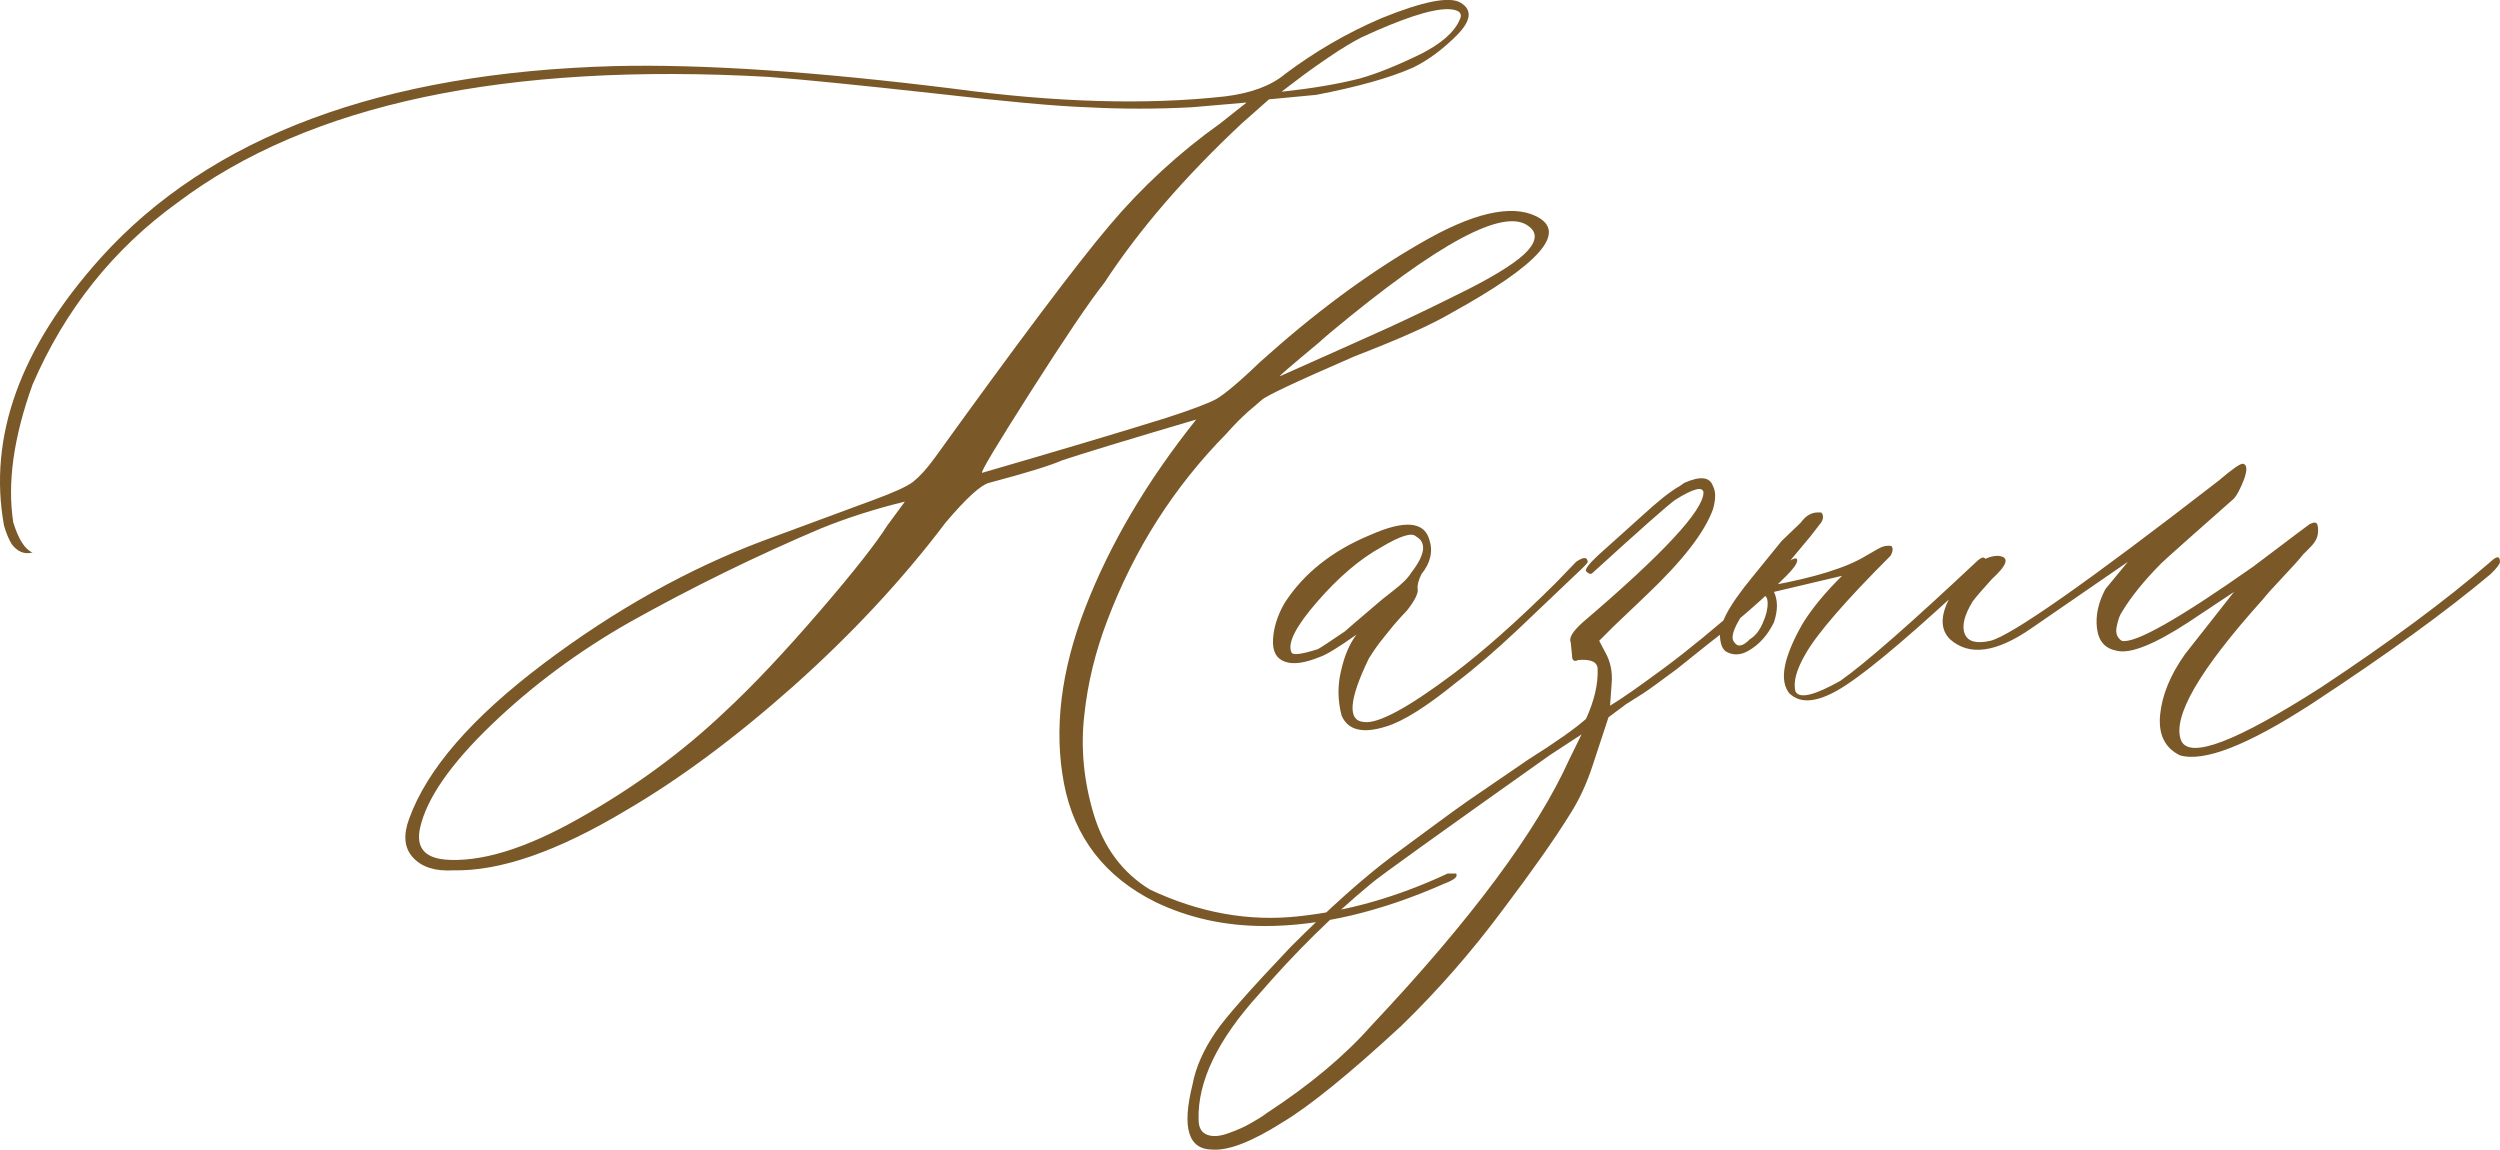 <?xml version="1.0" encoding="UTF-8"?> <svg xmlns="http://www.w3.org/2000/svg" xmlns:xlink="http://www.w3.org/1999/xlink" xmlns:xodm="http://www.corel.com/coreldraw/odm/2003" xml:space="preserve" width="145.1mm" height="66.726mm" version="1.1" style="shape-rendering:geometricPrecision; text-rendering:geometricPrecision; image-rendering:optimizeQuality; fill-rule:evenodd; clip-rule:evenodd" viewBox="0 0 607.63 279.43"> <defs> <style type="text/css"> .fil0 {fill:#7A5828;fill-rule:nonzero} </style> </defs> <g id="TEXT">  <path class="fil0" d="M307.29 225.07c-9.49,0 -18.35,-1.92 -26.49,-5.84 -12.25,-6.09 -19.69,-15.72 -22.2,-28.8 -2.5,-13.15 -0.77,-27.39 5.2,-42.79 5.97,-15.4 14.95,-30.66 26.94,-45.67 -17.38,5.13 -28.29,8.47 -32.65,9.94 -2.89,1.28 -8.79,3.08 -17.71,5.45 -1.99,0.51 -5.52,3.72 -10.52,9.62 -10.52,13.92 -22.9,27.2 -37.08,39.84 -14.24,12.64 -27.78,22.64 -40.54,30.09 -16.68,10.01 -30.66,14.88 -42.08,14.63 -4.36,0.26 -7.63,-0.77 -9.75,-3.08 -2.18,-2.31 -2.44,-5.52 -0.96,-9.49 4.36,-12.06 15.27,-24.57 32.72,-37.72 17.38,-13.09 35.15,-22.97 53.18,-29.77l26.88 -9.94c4.88,-1.8 8.08,-3.21 9.69,-4.43 1.54,-1.22 3.34,-3.14 5.32,-5.9 20.34,-28.23 34.45,-47.02 42.4,-56.39 7.95,-9.43 16.94,-17.7 26.94,-24.83l6.41 -5.07 -13.34 1.15c-8.53,0.45 -17,0.45 -25.4,0 -7.63,-0.26 -20.08,-1.41 -37.4,-3.4 -18.15,-1.99 -31.5,-3.34 -40.03,-3.98 -63.89,-3.59 -111.75,6.54 -143.57,30.47 -15.65,11.29 -27.46,26.04 -35.35,44.33 -4.62,12.83 -6.16,23.93 -4.68,33.49 1.28,4.11 2.82,6.54 4.68,7.31 -1.99,0.51 -3.66,-0.19 -5.07,-2.05 -0.77,-1.28 -1.35,-2.76 -1.86,-4.49 -3.91,-21.55 3.91,-43.24 23.48,-65.05 26.69,-29.57 68.32,-45.1 124.96,-46.64 21.55,-0.51 48.88,1.35 81.98,5.45 25.15,3.4 47.28,4.04 66.33,1.92 6.35,-0.77 11.29,-2.63 14.63,-5.45 7.18,-5.39 14.95,-9.94 23.35,-13.54 10.26,-4.17 16.68,-5.39 19.31,-3.78 2.89,1.73 2.57,4.36 -0.9,7.89 -3.53,3.53 -7.12,6.16 -10.71,7.89 -5.65,2.5 -13.47,4.68 -23.48,6.61l-11.48 1.09 -6.61 5.84c-13.92,13.02 -25.02,25.92 -33.42,38.75 -3.66,4.62 -9.62,13.47 -17.96,26.56 -8.34,13.09 -12.25,19.63 -11.74,19.63 17.64,-5.13 32.59,-9.56 44.71,-13.34 6.16,-1.99 10.2,-3.53 12.12,-4.55 1.92,-1.09 5.52,-4.04 10.65,-8.98 13.02,-11.74 25.92,-21.36 38.81,-28.8 12.83,-7.51 22.32,-9.69 28.42,-6.67 7.7,3.85 0.77,11.67 -20.66,23.48 -4.88,2.89 -12.7,6.35 -23.48,10.52 -14.18,6.16 -21.75,9.69 -22.71,10.71 -0.26,0.26 -1.35,1.15 -3.14,2.69 -1.8,1.6 -3.59,3.4 -5.32,5.39 -12.83,13.02 -22.45,28.16 -29,45.48 -2.82,7.38 -4.75,15.08 -5.58,23.03 -0.9,7.95 -0.13,15.97 2.31,24.06 2.44,8.08 6.99,14.18 13.66,18.28 12,5.65 24.06,7.83 36.18,6.48 12.06,-1.28 24.12,-4.75 36.18,-10.39l2.05 0c0.51,0.77 -0.45,1.54 -2.82,2.44 -15.52,6.86 -30.15,10.33 -43.81,10.33zm4.17 -202.77c7.12,-0.77 13.47,-1.8 18.99,-3.21 4.36,-1.22 9.37,-3.27 15.01,-6.03 4.88,-2.5 7.95,-5.2 9.24,-8.08 0.96,-1.73 0,-2.69 -2.82,-2.76 -4.17,0 -11.16,2.31 -21.1,6.93 -1.99,1.03 -4.62,2.57 -7.89,4.81 -3.21,2.18 -5.97,4.17 -8.21,5.9l-3.21 2.44zm-0.38 69.15c11.55,-5.13 20.27,-9.05 26.24,-11.74 5.9,-2.69 12.51,-5.9 19.82,-9.56 7.25,-3.72 12,-6.8 14.18,-9.24 2.18,-2.44 2.25,-4.43 0.26,-5.9 -5.9,-4.68 -21.94,3.91 -48.11,25.72 -1.48,1.28 -2.5,2.12 -3.02,2.63 -6.48,5.39 -9.62,8.08 -9.37,8.08zm-203.16 117.46c8.79,0.77 19.76,-2.57 32.97,-10.07 13.21,-7.44 24.95,-16.04 35.22,-25.79 6.93,-6.41 14.56,-14.56 23.03,-24.38 8.47,-9.81 13.92,-16.81 16.49,-20.91l4.3 -5.84c-7.12,1.73 -13.98,3.91 -20.46,6.54 -15.72,6.67 -31.18,14.24 -46.44,22.77 -12.51,7.12 -23.74,15.46 -33.61,24.95 -9.94,9.56 -15.72,17.9 -17.32,25.02 -1.03,4.62 0.96,7.18 5.84,7.7zm228.95 -32.33c-5.65,1.8 -9.24,0.9 -10.78,-2.63 -0.96,-3.59 -1.03,-7.31 -0.13,-10.97 0.83,-3.72 2.12,-6.61 3.72,-8.72 -4.36,3.08 -7.38,4.94 -8.98,5.45 -3.66,1.48 -6.48,1.86 -8.47,1.09 -2.05,-0.77 -2.95,-2.5 -2.82,-5.32 0.13,-2.82 1.03,-5.84 2.82,-8.92 4.62,-7.18 11.55,-12.7 20.85,-16.55 8.28,-3.66 13.02,-3.27 14.31,1.09 0.96,2.89 0.32,5.71 -1.92,8.47 -0.71,1.48 -1.03,2.69 -0.9,3.59 0.19,0.96 -0.64,2.76 -2.63,5.26 -0.77,0.77 -1.8,1.92 -3.14,3.46 -1.28,1.54 -2.44,3.02 -3.46,4.3 -1.03,1.35 -1.86,2.63 -2.63,3.85 -4.88,10.07 -5.26,15.2 -1.15,15.46 3.4,0.45 10.58,-3.4 21.62,-11.67 7.18,-5.39 15.52,-12.77 25.02,-22.2l4.88 -5.07c1.8,-1.22 2.69,-1.22 2.82,0 0,0.26 -0.83,1.15 -2.44,2.63l-14.63 13.92c-5.2,4.88 -10.14,9.17 -14.88,12.77 -7.25,5.9 -12.96,9.49 -17.06,10.71zm-22.97 -18.03c0.26,0.77 2.37,0.51 6.41,-0.77 0.51,-0.26 2.69,-1.67 6.54,-4.3 0.26,-0.26 2.82,-2.44 7.7,-6.61 0.51,-0.45 1.86,-1.6 4.04,-3.27 2.18,-1.67 3.66,-3.14 4.43,-4.43 3.4,-4.36 3.78,-7.31 1.15,-8.79 -1.03,-1.03 -3.85,-0.13 -8.47,2.63 -5.13,2.82 -10.33,7.25 -15.52,13.21 -5.2,5.97 -7.31,10.07 -6.29,12.32zm-19.18 120.86c-5.9,0 -7.51,-5.26 -4.88,-15.78 0.77,-4.17 2.63,-8.4 5.65,-12.83 2.25,-3.34 8.34,-10.26 18.22,-20.66 9.49,-9.49 17.71,-16.81 24.63,-22 8.28,-6.09 14.37,-10.65 18.41,-13.47l14.63 -10.01c6.93,-4.36 11.61,-7.7 14.11,-9.94 1.99,-4.36 2.95,-8.4 2.82,-12.06 0,-1.73 -1.54,-2.5 -4.68,-2.25 -1.03,0.51 -1.54,0.13 -1.54,-1.09l-0.32 -3.21c-0.51,-1.03 0.45,-2.63 2.95,-4.88 19.57,-16.68 29.32,-27.2 29.32,-31.56 -0.19,-1.54 -2.57,-0.9 -6.93,1.86 -1.73,1.22 -8.4,7.12 -19.95,17.64 -0.45,0.51 -1.03,0.38 -1.67,-0.38 -0.26,-0.45 0.71,-1.73 2.82,-3.72l10.71 -9.62c3.91,-3.59 6.93,-6.03 9.24,-7.31l1.09 -0.77c3.91,-1.73 6.22,-1.48 6.99,0.77 0.71,1.28 0.71,3.14 0,5.65 -2.05,5.65 -7.44,12.57 -16.17,20.85l-8.08 7.7 -3.4 3.4 1.48 2.82c1.28,2.25 1.8,4.81 1.54,7.7l-0.38 5.26c2.89,-1.73 7.25,-4.81 13.15,-9.17 5.65,-4.17 12.51,-9.81 20.66,-16.94l9.43 -8.85c1.48,-0.96 2.25,-1.09 2.25,-0.39 0,0.77 -0.9,2.05 -2.63,3.78 -5.65,5.65 -12,11.16 -18.99,16.55l-7.7 6.16c-3.91,2.89 -6.61,4.88 -8.08,5.84l-4.17 2.63 -4.3 3.21 -3.78 11.48c-1.48,4.62 -3.4,8.72 -5.77,12.38 -3.66,5.9 -9.05,13.54 -16.17,22.97 -7.44,10.01 -15.59,19.37 -24.63,28.16 -12.77,11.8 -22.45,19.63 -28.93,23.48 -7.38,4.68 -13.02,6.86 -16.94,6.61zm-3.4 -7.31c0,1.99 0.71,3.21 2.12,3.72 1.35,0.51 3.08,0.38 5.13,-0.39 2.05,-0.71 3.91,-1.54 5.45,-2.44 1.6,-0.9 2.89,-1.67 3.85,-2.44 10.52,-6.86 18.99,-13.98 25.4,-21.23 24.18,-25.66 40.22,-47.21 48.11,-64.66l3.02 -6.16 -7.76 5.07c-27.14,19.24 -41.63,29.64 -43.37,31.18 -9.56,7.89 -18.6,16.87 -27.26,26.88 -10.01,11.03 -14.95,21.17 -14.69,30.47zm143.57 -103.6c-2.5,-3.14 -1.41,-8.72 3.21,-16.87 2.25,-3.66 5.45,-7.57 9.62,-11.68l-16.55 3.91c0.96,2.05 0.96,4.49 0,7.38 -1.54,3.14 -3.59,5.45 -6.22,6.93 -1.73,1.03 -3.46,1.15 -5.07,0.39 -1.22,-0.51 -1.86,-2.05 -1.86,-4.68 0.26,-2.5 1.92,-5.84 5.07,-10.01 0.26,-0.45 3.59,-4.62 9.94,-12.38l4.68 -4.49c1.28,-1.8 2.76,-2.57 4.55,-2.44l0.38 0 0.32 0.38c0.26,0.71 0.13,1.41 -0.32,2.05l-2.63 3.4 -10.01 12c11.03,-1.99 18.86,-4.43 23.54,-7.31 0.45,-0.26 1.03,-0.58 1.67,-0.96 0.64,-0.39 1.22,-0.71 1.86,-1.03 0.64,-0.32 1.35,-0.45 2.05,-0.45 0.51,0 0.77,0.13 0.77,0.38 0.26,0.45 0.13,1.15 -0.38,2.05 -11.03,11.03 -17.9,18.99 -20.66,23.86 -2.25,3.85 -3.08,6.93 -2.44,9.17 1.03,1.8 4.62,0.9 10.91,-2.63 6.16,-4.36 17.13,-13.98 33.04,-28.93 1.28,-1.22 2.05,-1.35 2.31,-0.39 0.19,0.51 -0.38,1.54 -1.92,3.02 -14.88,13.92 -25.53,23.03 -31.95,27.26 -6.35,4.23 -11.03,4.94 -13.92,2.05zm-13.34 -12.38c0.77,1.22 2.05,1.03 3.78,-0.77 1.28,-0.77 2.31,-2.05 3.08,-3.85 0.83,-1.8 1.22,-3.4 1.22,-4.81 0,-1.35 -0.38,-2.05 -1.28,-2.05 -1.03,-0.26 -2.63,1.35 -4.88,4.81 -2.25,3.46 -2.89,5.65 -1.92,6.67zm108.28 27.46c-3.66,-1.8 -5.26,-5.07 -4.81,-9.81 0.45,-4.75 2.44,-9.69 6.09,-14.82l11.87 -15.08 -11.1 7.38c-8.28,5.39 -14.05,7.7 -17.32,6.93 -2.89,-0.51 -4.49,-2.31 -4.88,-5.45 -0.39,-3.14 0.32,-6.29 2.05,-9.56l5.45 -6.61 -23.48 16.17c-8.53,5.9 -15.07,6.8 -19.76,2.63 -2.25,-2.25 -2.37,-5.45 -0.32,-9.56 4.11,-7.18 8.15,-10.71 12,-10.71 2.89,0.26 2.37,2.12 -1.48,5.65 -2.25,2.5 -3.85,4.3 -4.68,5.45 -2.05,3.34 -2.69,5.97 -1.92,7.89 0.77,1.86 2.82,2.44 6.22,1.67 5.13,-1.28 23.61,-14.24 55.42,-38.87 3.4,-2.89 5.39,-4.3 6.03,-4.17 0.96,0.26 1.03,1.54 0.19,3.85 -0.9,2.31 -1.73,3.85 -2.44,4.62 -10.26,9.05 -16.17,14.31 -17.71,15.78 -4.11,4.17 -7.31,8.08 -9.56,11.87 -0.51,0.71 -0.9,1.86 -1.22,3.46 -0.32,1.54 0.06,2.69 1.22,3.46 3.14,0.77 13.79,-5.26 31.95,-18.03 6.16,-4.62 9.69,-7.31 10.71,-8.08l3.02 -2.25c0.51,-0.26 0.9,-0.38 1.28,-0.38 0.51,0 0.77,0.64 0.77,1.86 0,0.77 -0.13,1.48 -0.39,2.05 -0.26,0.64 -0.77,1.35 -1.6,2.18 -0.77,0.83 -1.35,1.35 -1.6,1.6 -0.96,1.22 -2.63,3.08 -4.94,5.52 -2.31,2.44 -3.98,4.3 -5,5.58 -15.4,17.13 -22,28.55 -19.76,34.19 2.05,4.62 13.34,0.32 34.06,-12.96 16.68,-11.03 30.34,-21.17 41.12,-30.47 1.54,-1.48 2.31,-1.48 2.31,0 0,0.51 -0.77,1.54 -2.31,3.01 -10.78,9.05 -25.27,19.57 -43.56,31.56 -15.46,10.01 -26.11,14.18 -31.95,12.44z"></path> </g> </svg> 
